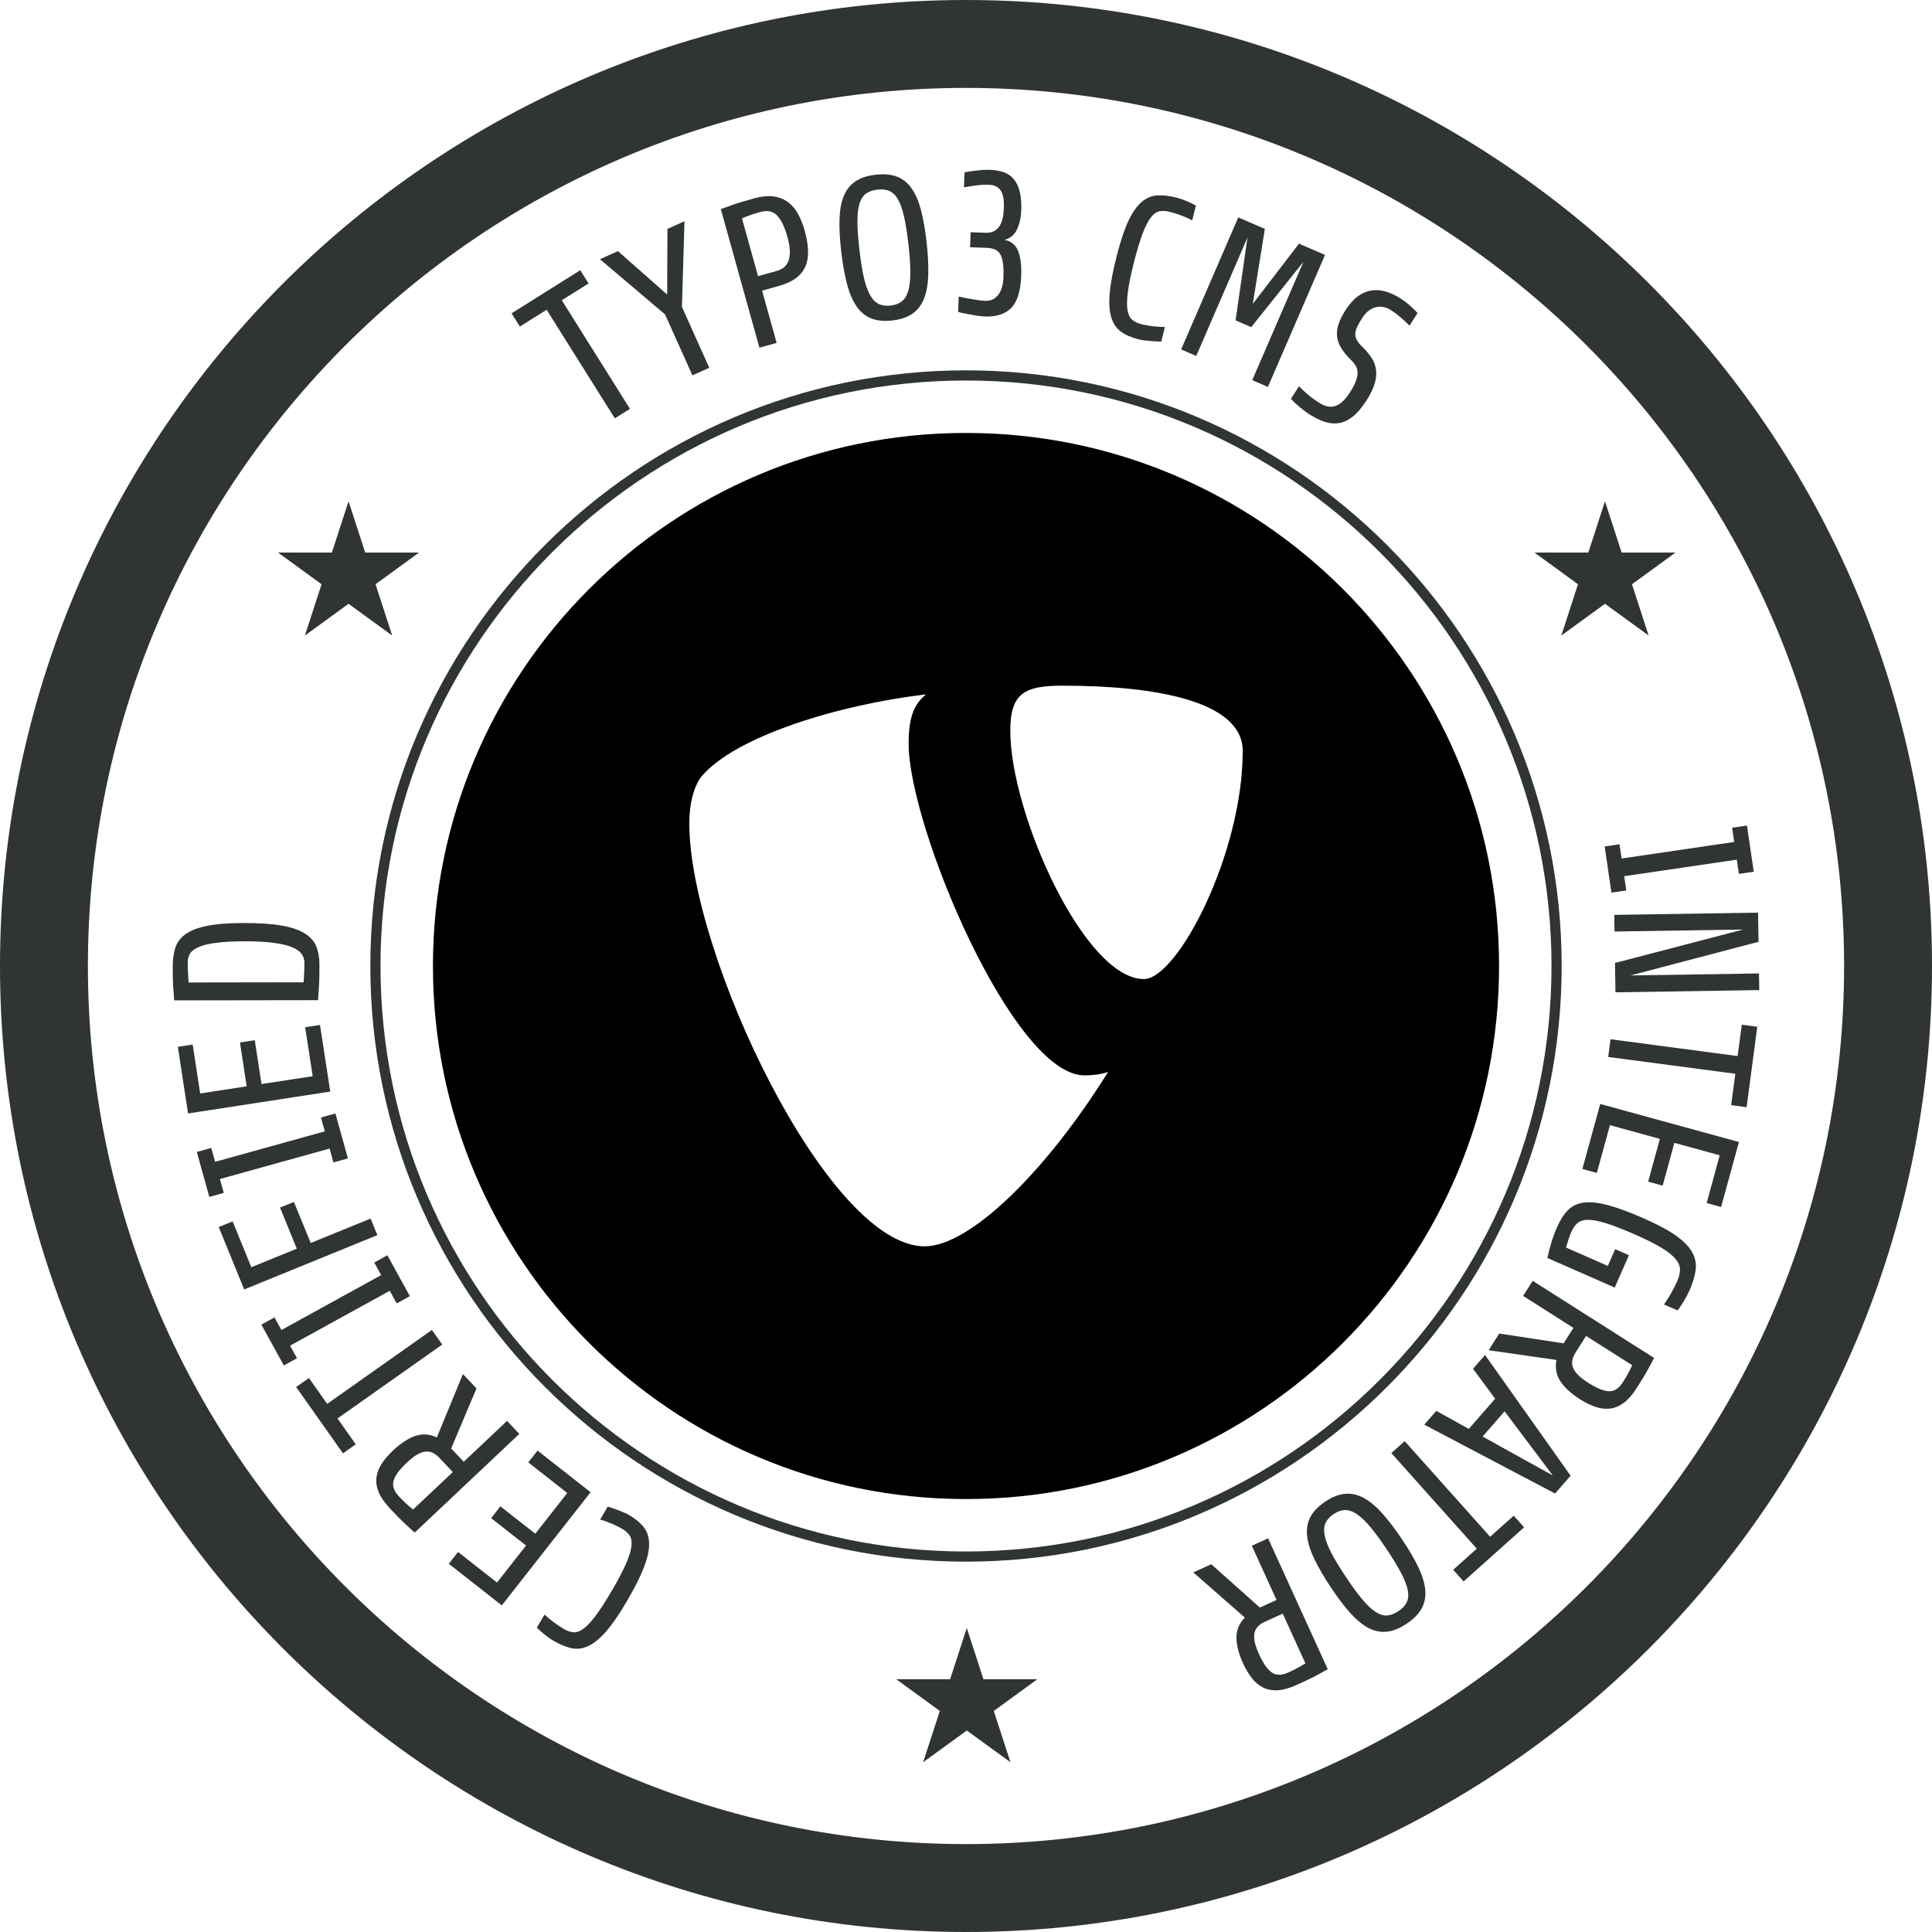 <?xml version="1.0" encoding="utf-8"?>
<!-- Generator: Adobe Illustrator 16.0.0, SVG Export Plug-In . SVG Version: 6.00 Build 0)  -->
<!DOCTYPE svg PUBLIC "-//W3C//DTD SVG 1.1//EN" "http://www.w3.org/Graphics/SVG/1.1/DTD/svg11.dtd">
<svg version="1.1" id="Ebene_1" xmlns="http://www.w3.org/2000/svg" xmlns:xlink="http://www.w3.org/1999/xlink" x="0px" y="0px"
	 width="190.066px" height="190.066px" viewBox="0 0 190.066 190.066" enable-background="new 0 0 190.066 190.066"
	 xml:space="preserve">
<g>
	<g>
		<path fill="#303432" d="M95.033,153.632c-32.312,0-58.6-26.288-58.6-58.599c0-32.312,26.288-58.6,58.6-58.6s58.6,26.288,58.6,58.6
			C153.633,127.344,127.345,153.632,95.033,153.632z M95.033,37.434c-31.761,0-57.6,25.839-57.6,57.6
			c0,31.76,25.839,57.599,57.6,57.599s57.6-25.839,57.6-57.599C152.633,63.272,126.794,37.434,95.033,37.434z"/>
	</g>
	<g>
		<path fill="#303432" d="M95.033,190.066C42.632,190.066,0,147.435,0,95.033C0,42.632,42.632,0,95.033,0
			s95.033,42.632,95.033,95.033C190.066,147.435,147.435,190.066,95.033,190.066z M95.033,8.648C47.4,8.648,8.648,47.4,8.648,95.033
			c0,47.632,38.752,86.384,86.385,86.384s86.385-38.752,86.385-86.384C181.418,47.4,142.666,8.648,95.033,8.648z"/>
	</g>
	<g>
		<g>
			<path fill="#303432" d="M59.787,148.215c0.106,0.031,0.252,0.078,0.435,0.139c0.184,0.061,0.374,0.127,0.571,0.205
				c0.197,0.076,0.396,0.158,0.595,0.242c0.2,0.086,0.369,0.17,0.51,0.252c0.627,0.367,1.109,0.771,1.446,1.209
				c0.337,0.439,0.508,0.98,0.514,1.623c0.005,0.645-0.168,1.422-0.521,2.332c-0.353,0.908-0.911,2.016-1.674,3.318
				c-0.755,1.291-1.438,2.285-2.05,2.98c-0.609,0.697-1.197,1.172-1.761,1.43c-0.563,0.254-1.12,0.318-1.671,0.191
				c-0.55-0.127-1.145-0.377-1.784-0.752c-0.279-0.162-0.563-0.365-0.853-0.604c-0.289-0.24-0.533-0.457-0.732-0.65l0.756-1.291
				c0.25,0.238,0.547,0.486,0.889,0.742c0.343,0.256,0.683,0.482,1.021,0.678c0.313,0.186,0.622,0.291,0.925,0.32
				s0.631-0.084,0.982-0.338c0.353-0.254,0.752-0.678,1.199-1.268c0.446-0.588,0.979-1.412,1.599-2.471
				c0.64-1.094,1.112-1.992,1.415-2.697s0.479-1.277,0.525-1.719c0.047-0.439-0.013-0.785-0.182-1.029
				c-0.167-0.248-0.408-0.463-0.722-0.646c-0.36-0.211-0.75-0.4-1.168-0.566c-0.418-0.168-0.754-0.287-1.009-0.357L59.787,148.215z"
				/>
			<path fill="#303432" d="M58.1,146.801l-8.732,11.133l-5.217-4.092l0.911-1.16l3.833,3.006l2.856-3.643l-3.436-2.693l0.911-1.162
				l3.435,2.695l3.145-4.008l-3.833-3.008l0.91-1.162L58.1,146.801z"/>
			<path fill="#303432" d="M38.659,142.702c0.766-0.723,1.5-1.201,2.202-1.438c0.703-0.236,1.407-0.188,2.112,0.148l2.57-6.232
				l1.332,1.412l-2.49,5.906l1.234,1.309l4.265-4.023l1.206,1.281l-10.294,9.707c-0.251-0.227-0.515-0.469-0.794-0.725
				c-0.241-0.215-0.505-0.473-0.793-0.766c-0.286-0.295-0.573-0.594-0.859-0.898c-0.527-0.559-0.893-1.088-1.098-1.59
				c-0.204-0.504-0.275-0.986-0.215-1.453c0.062-0.465,0.234-0.914,0.519-1.35C37.84,143.557,38.208,143.125,38.659,142.702z
				 M39.997,143.913c-0.715,0.674-1.143,1.264-1.281,1.766c-0.139,0.5,0.037,1.01,0.527,1.529c0.388,0.412,0.717,0.73,0.987,0.959
				c0.157,0.129,0.293,0.242,0.404,0.34l3.911-3.688l-1.303-1.383c-0.194-0.205-0.396-0.365-0.607-0.482
				c-0.212-0.115-0.445-0.168-0.704-0.156c-0.258,0.012-0.544,0.105-0.859,0.281C40.757,143.256,40.399,143.534,39.997,143.913z"/>
			<path fill="#303432" d="M32.187,138.11l10.306-7.273l1.014,1.438l-10.305,7.271l1.795,2.543l-1.256,0.887l-4.604-6.523
				l1.255-0.887L32.187,138.11z"/>
			<path fill="#303432" d="M40.321,127.514l-1.292,0.711l-0.683-1.24l-9.812,5.398l0.683,1.238l-1.293,0.711l-2.212-4.02
				l1.293-0.711l0.682,1.24l9.812-5.398l-0.682-1.24l1.293-0.711L40.321,127.514z"/>
			<path fill="#303432" d="M24.725,124.667l4.473-1.824l-1.649-4.043l1.366-0.557l1.65,4.041l5.895-2.404l0.664,1.629l-13.101,5.346
				l-2.505-6.139l1.366-0.559L24.725,124.667z"/>
			<path fill="#303432" d="M34.225,113.961l-1.422,0.395l-0.378-1.363l-10.79,2.998l0.378,1.363l-1.421,0.395l-1.229-4.42
				l1.422-0.396l0.379,1.363l10.79-2.996l-0.379-1.363l1.421-0.396L34.225,113.961z"/>
			<path fill="#303432" d="M32.488,107.387l-13.985,2.152l-1.008-6.555l1.459-0.223l0.74,4.814l4.575-0.705l-0.663-4.312
				l1.458-0.225l0.663,4.314l5.035-0.773l-0.74-4.816l1.459-0.225L32.488,107.387z"/>
			<path fill="#303432" d="M23.981,90.805c1.509-0.002,2.745,0.08,3.709,0.248c0.964,0.166,1.723,0.422,2.275,0.764
				s0.935,0.77,1.144,1.281c0.21,0.512,0.315,1.105,0.316,1.779c0,0.391-0.002,0.791-0.009,1.203
				c-0.006,0.41-0.021,0.791-0.049,1.141c-0.026,0.406-0.052,0.796-0.078,1.173l-14.15,0.021c-0.027-0.361-0.055-0.733-0.082-1.112
				c-0.027-0.322-0.045-0.676-0.053-1.061c-0.008-0.384-0.011-0.75-0.012-1.101c-0.001-0.715,0.082-1.34,0.25-1.881
				c0.168-0.539,0.504-0.99,1.009-1.355s1.212-0.639,2.121-0.82C21.282,90.898,22.485,90.807,23.981,90.805z M24.125,92.602
				c-1.214,0.004-2.19,0.055-2.932,0.158c-0.74,0.102-1.313,0.248-1.718,0.438c-0.403,0.189-0.673,0.408-0.808,0.656
				c-0.134,0.25-0.201,0.531-0.2,0.84c0,0.189,0.003,0.395,0.011,0.617s0.018,0.436,0.031,0.636
				c0.014,0.242,0.027,0.479,0.041,0.707l11.32-0.016c0.013-0.203,0.026-0.418,0.039-0.648c0.014-0.187,0.023-0.396,0.029-0.626
				c0.007-0.229,0.01-0.451,0.01-0.666c-0.001-0.311-0.096-0.598-0.284-0.859c-0.189-0.262-0.51-0.484-0.962-0.666
				c-0.451-0.182-1.051-0.322-1.8-0.422C26.157,92.65,25.23,92.602,24.125,92.602z"/>
		</g>
		<g>
			<path fill="#303432" d="M157.863,83.273l1.459-0.214l0.207,1.399l11.078-1.627l-0.205-1.399l1.461-0.214l0.666,4.539
				l-1.459,0.215l-0.207-1.4l-11.08,1.627l0.207,1.4l-1.461,0.214L157.863,83.273z"/>
			<path fill="#303432" d="M158.879,94.734l12.605-3.29l-12.652,0.197l-0.025-1.637l14.146-0.221l0.047,2.87l-12.604,3.31
				l12.65-0.198l0.027,1.637l-14.148,0.221L158.879,94.734z"/>
			<path fill="#303432" d="M170.717,105.635l-12.506-1.654l0.23-1.744l12.504,1.655l0.408-3.086l1.523,0.201l-1.047,7.915
				l-1.523-0.201L170.717,105.635z"/>
			<path fill="#303432" d="M157.426,108.607l13.646,3.741l-1.754,6.395l-1.422-0.391l1.287-4.698l-4.463-1.224l-1.154,4.211
				l-1.424-0.391l1.152-4.21l-4.912-1.347l-1.287,4.697l-1.424-0.39L157.426,108.607z"/>
			<path fill="#303432" d="M152.227,123.755c0.117-0.537,0.252-1.052,0.402-1.545c0.148-0.493,0.336-0.993,0.559-1.499
				c0.307-0.703,0.666-1.26,1.074-1.669c0.408-0.41,0.932-0.655,1.57-0.735s1.428,0.006,2.369,0.257
				c0.941,0.252,2.104,0.681,3.486,1.288c1.371,0.602,2.434,1.17,3.191,1.709c0.756,0.539,1.289,1.085,1.598,1.64
				c0.309,0.556,0.42,1.138,0.336,1.749c-0.084,0.609-0.285,1.279-0.605,2.008c-0.141,0.32-0.33,0.676-0.566,1.064
				s-0.438,0.688-0.602,0.895l-1.334-0.586c0.248-0.361,0.482-0.736,0.703-1.125c0.223-0.389,0.42-0.779,0.594-1.175
				c0.174-0.395,0.266-0.763,0.275-1.104s-0.129-0.689-0.414-1.043c-0.287-0.354-0.748-0.726-1.387-1.116
				c-0.637-0.391-1.518-0.832-2.641-1.325c-1.16-0.509-2.109-0.878-2.848-1.106s-1.334-0.339-1.787-0.331
				c-0.451,0.007-0.795,0.117-1.027,0.332c-0.234,0.213-0.434,0.506-0.596,0.875c-0.092,0.21-0.184,0.45-0.271,0.721
				c-0.088,0.27-0.168,0.535-0.24,0.799l4.109,1.805l0.723-1.648l1.352,0.594l-1.398,3.184L152.227,123.755z"/>
			<path fill="#303432" d="M155.434,137.653c-0.889-0.564-1.533-1.157-1.936-1.78s-0.527-1.317-0.377-2.083l-6.672-0.957
				l1.041-1.639l6.334,0.959l0.965-1.519l-4.947-3.144l0.943-1.483l11.943,7.586c-0.156,0.299-0.326,0.614-0.506,0.948
				c-0.15,0.287-0.334,0.605-0.547,0.957c-0.217,0.35-0.436,0.702-0.66,1.055c-0.412,0.648-0.834,1.133-1.27,1.455
				c-0.438,0.322-0.889,0.51-1.354,0.565c-0.467,0.056-0.945-0.001-1.438-0.17S155.957,137.985,155.434,137.653z M156.279,136.058
				c0.83,0.527,1.504,0.796,2.025,0.808c0.52,0.011,0.971-0.285,1.354-0.889c0.303-0.478,0.531-0.875,0.686-1.192
				c0.086-0.186,0.162-0.344,0.23-0.476l-4.539-2.883l-1.018,1.604c-0.152,0.238-0.258,0.475-0.318,0.708s-0.053,0.473,0.021,0.72
				s0.236,0.501,0.484,0.764C155.455,135.483,155.811,135.761,156.279,136.058z"/>
			<path fill="#303432" d="M141.297,138.799l3.201,1.773l2.592-2.97l-2.178-2.946l1.182-1.355l8.418,11.876l-1.529,1.752
				l-12.867-6.774L141.297,138.799z M152.762,145.154l-4.742-6.311l-2.166,2.482L152.762,145.154z"/>
			<path fill="#303432" d="M145.283,152.356l-8.404-9.406l1.312-1.172l8.404,9.406l2.322-2.074l1.021,1.146l-5.953,5.32
				l-1.023-1.146L145.283,152.356z"/>
			<path fill="#303432" d="M130.955,156.208c-0.686-1.031-1.232-1.967-1.639-2.805c-0.406-0.84-0.646-1.603-0.725-2.288
				c-0.076-0.686,0.029-1.306,0.314-1.86c0.285-0.556,0.777-1.064,1.473-1.528s1.354-0.722,1.977-0.771
				c0.621-0.051,1.234,0.091,1.838,0.426c0.604,0.334,1.215,0.85,1.834,1.547s1.271,1.562,1.959,2.593
				c0.658,0.986,1.18,1.883,1.562,2.688c0.383,0.805,0.605,1.54,0.668,2.203c0.061,0.663-0.055,1.267-0.348,1.811
				c-0.295,0.544-0.789,1.048-1.484,1.511c-0.695,0.464-1.35,0.727-1.965,0.789c-0.613,0.061-1.215-0.064-1.805-0.376
				c-0.588-0.312-1.18-0.8-1.777-1.463C132.242,158.02,131.615,157.195,130.955,156.208z M132.396,155.125
				c0.621,0.931,1.168,1.676,1.639,2.237c0.471,0.561,0.904,0.968,1.301,1.222s0.771,0.368,1.127,0.342s0.723-0.166,1.104-0.421
				c0.381-0.254,0.652-0.54,0.814-0.857c0.16-0.317,0.199-0.708,0.117-1.172s-0.293-1.021-0.629-1.671s-0.814-1.44-1.436-2.371
				c-0.605-0.908-1.146-1.646-1.621-2.211c-0.475-0.566-0.916-0.988-1.328-1.265c-0.41-0.276-0.801-0.41-1.166-0.4
				c-0.367,0.009-0.74,0.142-1.123,0.396c-0.381,0.254-0.645,0.548-0.795,0.883c-0.148,0.334-0.176,0.744-0.078,1.23
				c0.098,0.485,0.314,1.057,0.656,1.713C131.318,153.435,131.793,154.217,132.396,155.125z"/>
			<path fill="#303432" d="M122.289,163.633c-0.436-0.957-0.652-1.807-0.648-2.548c0.002-0.741,0.275-1.392,0.82-1.951l-5.066-4.444
				l1.766-0.804l4.783,4.261l1.637-0.745l-2.43-5.335l1.602-0.729l5.867,12.876c-0.297,0.164-0.611,0.337-0.941,0.518
				c-0.285,0.159-0.611,0.326-0.982,0.503c-0.371,0.176-0.746,0.352-1.127,0.524c-0.699,0.318-1.32,0.493-1.861,0.525
				c-0.539,0.032-1.021-0.057-1.441-0.265s-0.791-0.517-1.111-0.927C122.836,164.684,122.547,164.197,122.289,163.633z
				 M123.869,162.758c0.406,0.895,0.826,1.489,1.256,1.782s0.969,0.291,1.619-0.005c0.514-0.234,0.924-0.443,1.227-0.625
				c0.172-0.108,0.322-0.199,0.451-0.273l-2.229-4.893l-1.73,0.788c-0.258,0.117-0.475,0.257-0.652,0.419s-0.303,0.367-0.375,0.615
				s-0.074,0.549-0.01,0.904C123.492,161.827,123.641,162.255,123.869,162.758z"/>
		</g>
		<g>
			<path fill="#303432" d="M55.267,29.538l6.707,10.683l-1.489,0.935l-6.707-10.682l-2.637,1.653l-0.816-1.3l6.762-4.246
				l0.816,1.302L55.267,29.538z"/>
			<path fill="#303432" d="M67.086,30.188l2.691,5.993l-1.66,0.744l-2.69-5.993L59.022,25.5l1.771-0.795l4.843,4.274l0.025-6.46
				l1.678-0.753L67.086,30.188z"/>
			<path fill="#303432" d="M79.16,22.682c0.206,0.739,0.318,1.404,0.335,1.994c0.018,0.59-0.072,1.109-0.27,1.555
				c-0.197,0.447-0.512,0.828-0.941,1.143c-0.429,0.316-0.988,0.57-1.676,0.762l-1.636,0.456l1.433,5.14l-1.694,0.473l-3.797-13.631
				c0.317-0.116,0.653-0.238,1.01-0.365c0.305-0.112,0.653-0.227,1.048-0.344c0.394-0.117,0.793-0.23,1.195-0.344
				c0.74-0.206,1.385-0.271,1.939-0.194c0.553,0.077,1.029,0.267,1.427,0.567c0.399,0.302,0.728,0.692,0.987,1.173
				C78.78,21.547,78.994,22.085,79.16,22.682z M77.465,23.301c-0.271-0.973-0.611-1.674-1.016-2.1
				c-0.405-0.425-0.958-0.54-1.659-0.345c-0.546,0.152-0.981,0.294-1.308,0.427c-0.188,0.08-0.352,0.146-0.49,0.2l1.584,5.686
				l1.83-0.51c0.272-0.076,0.509-0.194,0.709-0.354c0.199-0.161,0.351-0.375,0.451-0.641c0.102-0.266,0.146-0.593,0.136-0.982
				C77.692,24.294,77.614,23.833,77.465,23.301z"/>
			<path fill="#303432" d="M91.145,23.717c0.141,1.231,0.199,2.312,0.178,3.244c-0.023,0.932-0.156,1.721-0.401,2.365
				c-0.244,0.646-0.62,1.148-1.129,1.513c-0.507,0.363-1.177,0.593-2.006,0.688c-0.831,0.095-1.534,0.023-2.11-0.217
				c-0.577-0.238-1.058-0.645-1.441-1.218c-0.385-0.573-0.693-1.311-0.926-2.214c-0.232-0.901-0.418-1.969-0.56-3.2
				c-0.136-1.179-0.188-2.214-0.162-3.105S82.75,19.926,83,19.308c0.247-0.619,0.626-1.102,1.136-1.452
				c0.509-0.351,1.178-0.573,2.008-0.668c0.831-0.096,1.533-0.029,2.108,0.195c0.575,0.227,1.054,0.612,1.436,1.159
				c0.381,0.545,0.686,1.25,0.913,2.112C90.828,21.518,91.008,22.537,91.145,23.717z M89.368,24.021
				c-0.127-1.111-0.271-2.023-0.436-2.738c-0.163-0.713-0.363-1.273-0.6-1.681c-0.236-0.406-0.519-0.679-0.846-0.818
				c-0.328-0.139-0.721-0.182-1.176-0.13c-0.455,0.053-0.826,0.184-1.114,0.393s-0.501,0.539-0.64,0.989
				c-0.139,0.449-0.205,1.041-0.204,1.772c0.003,0.732,0.068,1.654,0.195,2.765c0.124,1.085,0.269,1.988,0.432,2.708
				c0.165,0.721,0.366,1.298,0.606,1.731c0.238,0.434,0.523,0.73,0.854,0.889c0.33,0.159,0.724,0.212,1.179,0.16
				c0.454-0.053,0.825-0.193,1.11-0.422c0.286-0.23,0.497-0.583,0.633-1.06c0.135-0.477,0.2-1.085,0.197-1.823
				S89.493,25.105,89.368,24.021z"/>
			<path fill="#303432" d="M100.465,27.125c-0.059,1.508-0.385,2.563-0.982,3.168c-0.596,0.604-1.459,0.885-2.59,0.842
				c-0.242-0.01-0.508-0.037-0.797-0.081c-0.287-0.046-0.562-0.093-0.823-0.143c-0.262-0.051-0.485-0.097-0.673-0.138
				s-0.301-0.069-0.341-0.084l0.059-1.516c0.12,0.033,0.284,0.069,0.491,0.11c0.207,0.042,0.432,0.085,0.673,0.128
				c0.24,0.042,0.488,0.082,0.744,0.119c0.254,0.036,0.488,0.059,0.705,0.067c0.51,0.02,0.93-0.171,1.256-0.569
				c0.324-0.398,0.502-0.988,0.533-1.769c0.035-0.943-0.049-1.651-0.252-2.124c-0.205-0.473-0.664-0.724-1.379-0.751l-1.656-0.063
				l0.057-1.476l1.455,0.057c0.404,0.016,0.727-0.063,0.969-0.236c0.244-0.173,0.424-0.389,0.541-0.646
				c0.119-0.258,0.195-0.528,0.234-0.81c0.037-0.282,0.061-0.524,0.068-0.726c0.031-0.81-0.072-1.39-0.309-1.742
				c-0.234-0.353-0.609-0.539-1.121-0.559c-0.443-0.018-0.896,0.007-1.357,0.07c-0.461,0.062-0.84,0.122-1.139,0.178l0.056-1.475
				c0.055-0.012,0.167-0.031,0.336-0.058c0.169-0.027,0.367-0.057,0.591-0.089c0.223-0.032,0.471-0.06,0.74-0.083
				c0.271-0.022,0.535-0.03,0.791-0.02c0.525,0.021,0.986,0.098,1.387,0.234c0.398,0.137,0.73,0.362,0.994,0.676
				c0.266,0.313,0.461,0.723,0.592,1.227c0.127,0.504,0.178,1.133,0.15,1.887c-0.027,0.688-0.166,1.299-0.416,1.835
				c-0.25,0.537-0.66,0.882-1.232,1.035c0.656,0.119,1.104,0.487,1.344,1.103C100.402,25.322,100.502,26.129,100.465,27.125z"/>
			<path fill="#303432" d="M114.24,33.601c-0.111-0.001-0.262-0.005-0.455-0.013c-0.193-0.007-0.395-0.021-0.605-0.04
				c-0.211-0.02-0.424-0.042-0.639-0.069c-0.217-0.026-0.402-0.062-0.559-0.101c-0.705-0.181-1.281-0.435-1.725-0.765
				c-0.445-0.328-0.758-0.801-0.941-1.418s-0.23-1.412-0.143-2.385c0.088-0.972,0.318-2.188,0.693-3.65
				c0.369-1.449,0.752-2.593,1.146-3.432c0.395-0.838,0.828-1.457,1.299-1.857c0.473-0.401,0.988-0.617,1.553-0.647
				s1.205,0.047,1.924,0.231c0.312,0.079,0.641,0.194,0.986,0.346c0.344,0.149,0.637,0.29,0.881,0.422l-0.369,1.45
				c-0.307-0.161-0.658-0.317-1.059-0.469c-0.4-0.149-0.789-0.274-1.168-0.371c-0.352-0.09-0.678-0.106-0.977-0.052
				c-0.301,0.056-0.584,0.255-0.852,0.597c-0.27,0.342-0.537,0.857-0.803,1.548s-0.553,1.628-0.855,2.816
				c-0.312,1.228-0.518,2.222-0.615,2.982s-0.107,1.36-0.031,1.797s0.229,0.751,0.459,0.941c0.229,0.19,0.52,0.331,0.873,0.421
				c0.404,0.104,0.83,0.179,1.277,0.222c0.449,0.045,0.803,0.066,1.068,0.064L114.24,33.601z"/>
			<path fill="#303432" d="M123.193,37.4l5.041-11.651l-5.141,6.432l-1.539-0.666l1.17-8.149l-5.041,11.651l-1.484-0.643
				l5.619-12.986l2.615,1.132l-1.186,7.372l4.543-5.92l2.561,1.108l-5.617,12.986L123.193,37.4z"/>
			<path fill="#303432" d="M134.426,39.405c-0.449,0.704-0.9,1.232-1.35,1.584c-0.449,0.353-0.904,0.564-1.367,0.637
				s-0.934,0.026-1.412-0.137c-0.48-0.163-0.975-0.407-1.486-0.734c-0.271-0.175-0.582-0.404-0.926-0.689
				c-0.346-0.285-0.641-0.562-0.885-0.83l0.795-1.243c0.217,0.235,0.486,0.49,0.805,0.768c0.32,0.276,0.711,0.563,1.176,0.861
				c0.59,0.378,1.129,0.481,1.613,0.312c0.484-0.17,0.957-0.612,1.414-1.328c0.262-0.408,0.453-0.77,0.574-1.084
				s0.18-0.597,0.18-0.846c0-0.248-0.061-0.473-0.178-0.678c-0.117-0.202-0.275-0.4-0.475-0.59c-0.41-0.408-0.73-0.796-0.957-1.165
				c-0.229-0.37-0.363-0.745-0.408-1.126s0.002-0.783,0.139-1.207c0.135-0.426,0.363-0.888,0.682-1.387
				c0.393-0.613,0.805-1.074,1.234-1.383c0.43-0.31,0.879-0.498,1.346-0.566c0.469-0.068,0.941-0.029,1.424,0.119
				s0.967,0.378,1.455,0.69c0.283,0.182,0.576,0.405,0.877,0.67c0.303,0.267,0.557,0.513,0.764,0.741l-0.795,1.242
				c-0.252-0.257-0.543-0.527-0.873-0.811c-0.332-0.283-0.645-0.52-0.939-0.709c-0.215-0.138-0.445-0.236-0.686-0.295
				c-0.244-0.06-0.488-0.064-0.736-0.015c-0.248,0.049-0.494,0.159-0.74,0.33c-0.244,0.171-0.477,0.427-0.693,0.767
				c-0.219,0.342-0.385,0.639-0.5,0.893c-0.115,0.255-0.172,0.487-0.168,0.696c0,0.209,0.061,0.411,0.176,0.604
				c0.115,0.194,0.291,0.407,0.527,0.639c0.357,0.342,0.654,0.69,0.889,1.049c0.234,0.357,0.383,0.744,0.445,1.16
				s0.02,0.873-0.123,1.373C135.098,38.219,134.826,38.781,134.426,39.405z"/>
		</g>
		<g>
			<path fill="#303432" d="M27.348,54.358h5.301l1.639-5.043l1.638,5.043h5.301l-4.284,3.119l1.639,5.044l-4.293-3.12l-4.294,3.12
				l1.639-5.044L27.348,54.358z"/>
		</g>
		<g>
			<path fill="#303432" d="M88.17,165.199h5.301l1.639-5.043l1.638,5.043h5.301l-4.284,3.119l1.639,5.044l-4.293-3.119l-4.294,3.119
				l1.639-5.044L88.17,165.199z"/>
		</g>
		<g>
			<path fill="#303432" d="M150.955,54.358h5.301l1.639-5.043l1.637,5.043h5.301l-4.283,3.119l1.639,5.044l-4.293-3.12l-4.295,3.12
				l1.639-5.044L150.955,54.358z"/>
		</g>
	</g>
	<g>
		<path d="M95.033,42.592c-28.962,0-52.441,23.479-52.441,52.441s23.479,52.441,52.441,52.441c28.963,0,52.441-23.479,52.441-52.441
			S123.996,42.592,95.033,42.592z M90.96,122.612c-9.577,0-23.148-28.863-23.148-41.581c0-2.002,0.428-3.574,1.14-4.574
			c3.288-4,13.577-7.144,22.149-8.145c-0.997,0.855-1.711,1.859-1.711,4.859c0,8.146,10.286,32.622,17.291,32.622
			c0.853,0,1.506-0.085,2.323-0.325C102.859,115.328,95.39,122.612,90.96,122.612z M112.538,96.318
			c-5.857,0-13.148-16.287-13.148-24.435c0-3.71,1.427-4.428,5.146-4.428c8.857,0,17.72,1.431,17.72,6.427
			C122.255,84.03,115.826,96.318,112.538,96.318z"/>
	</g>
</g>
</svg>
